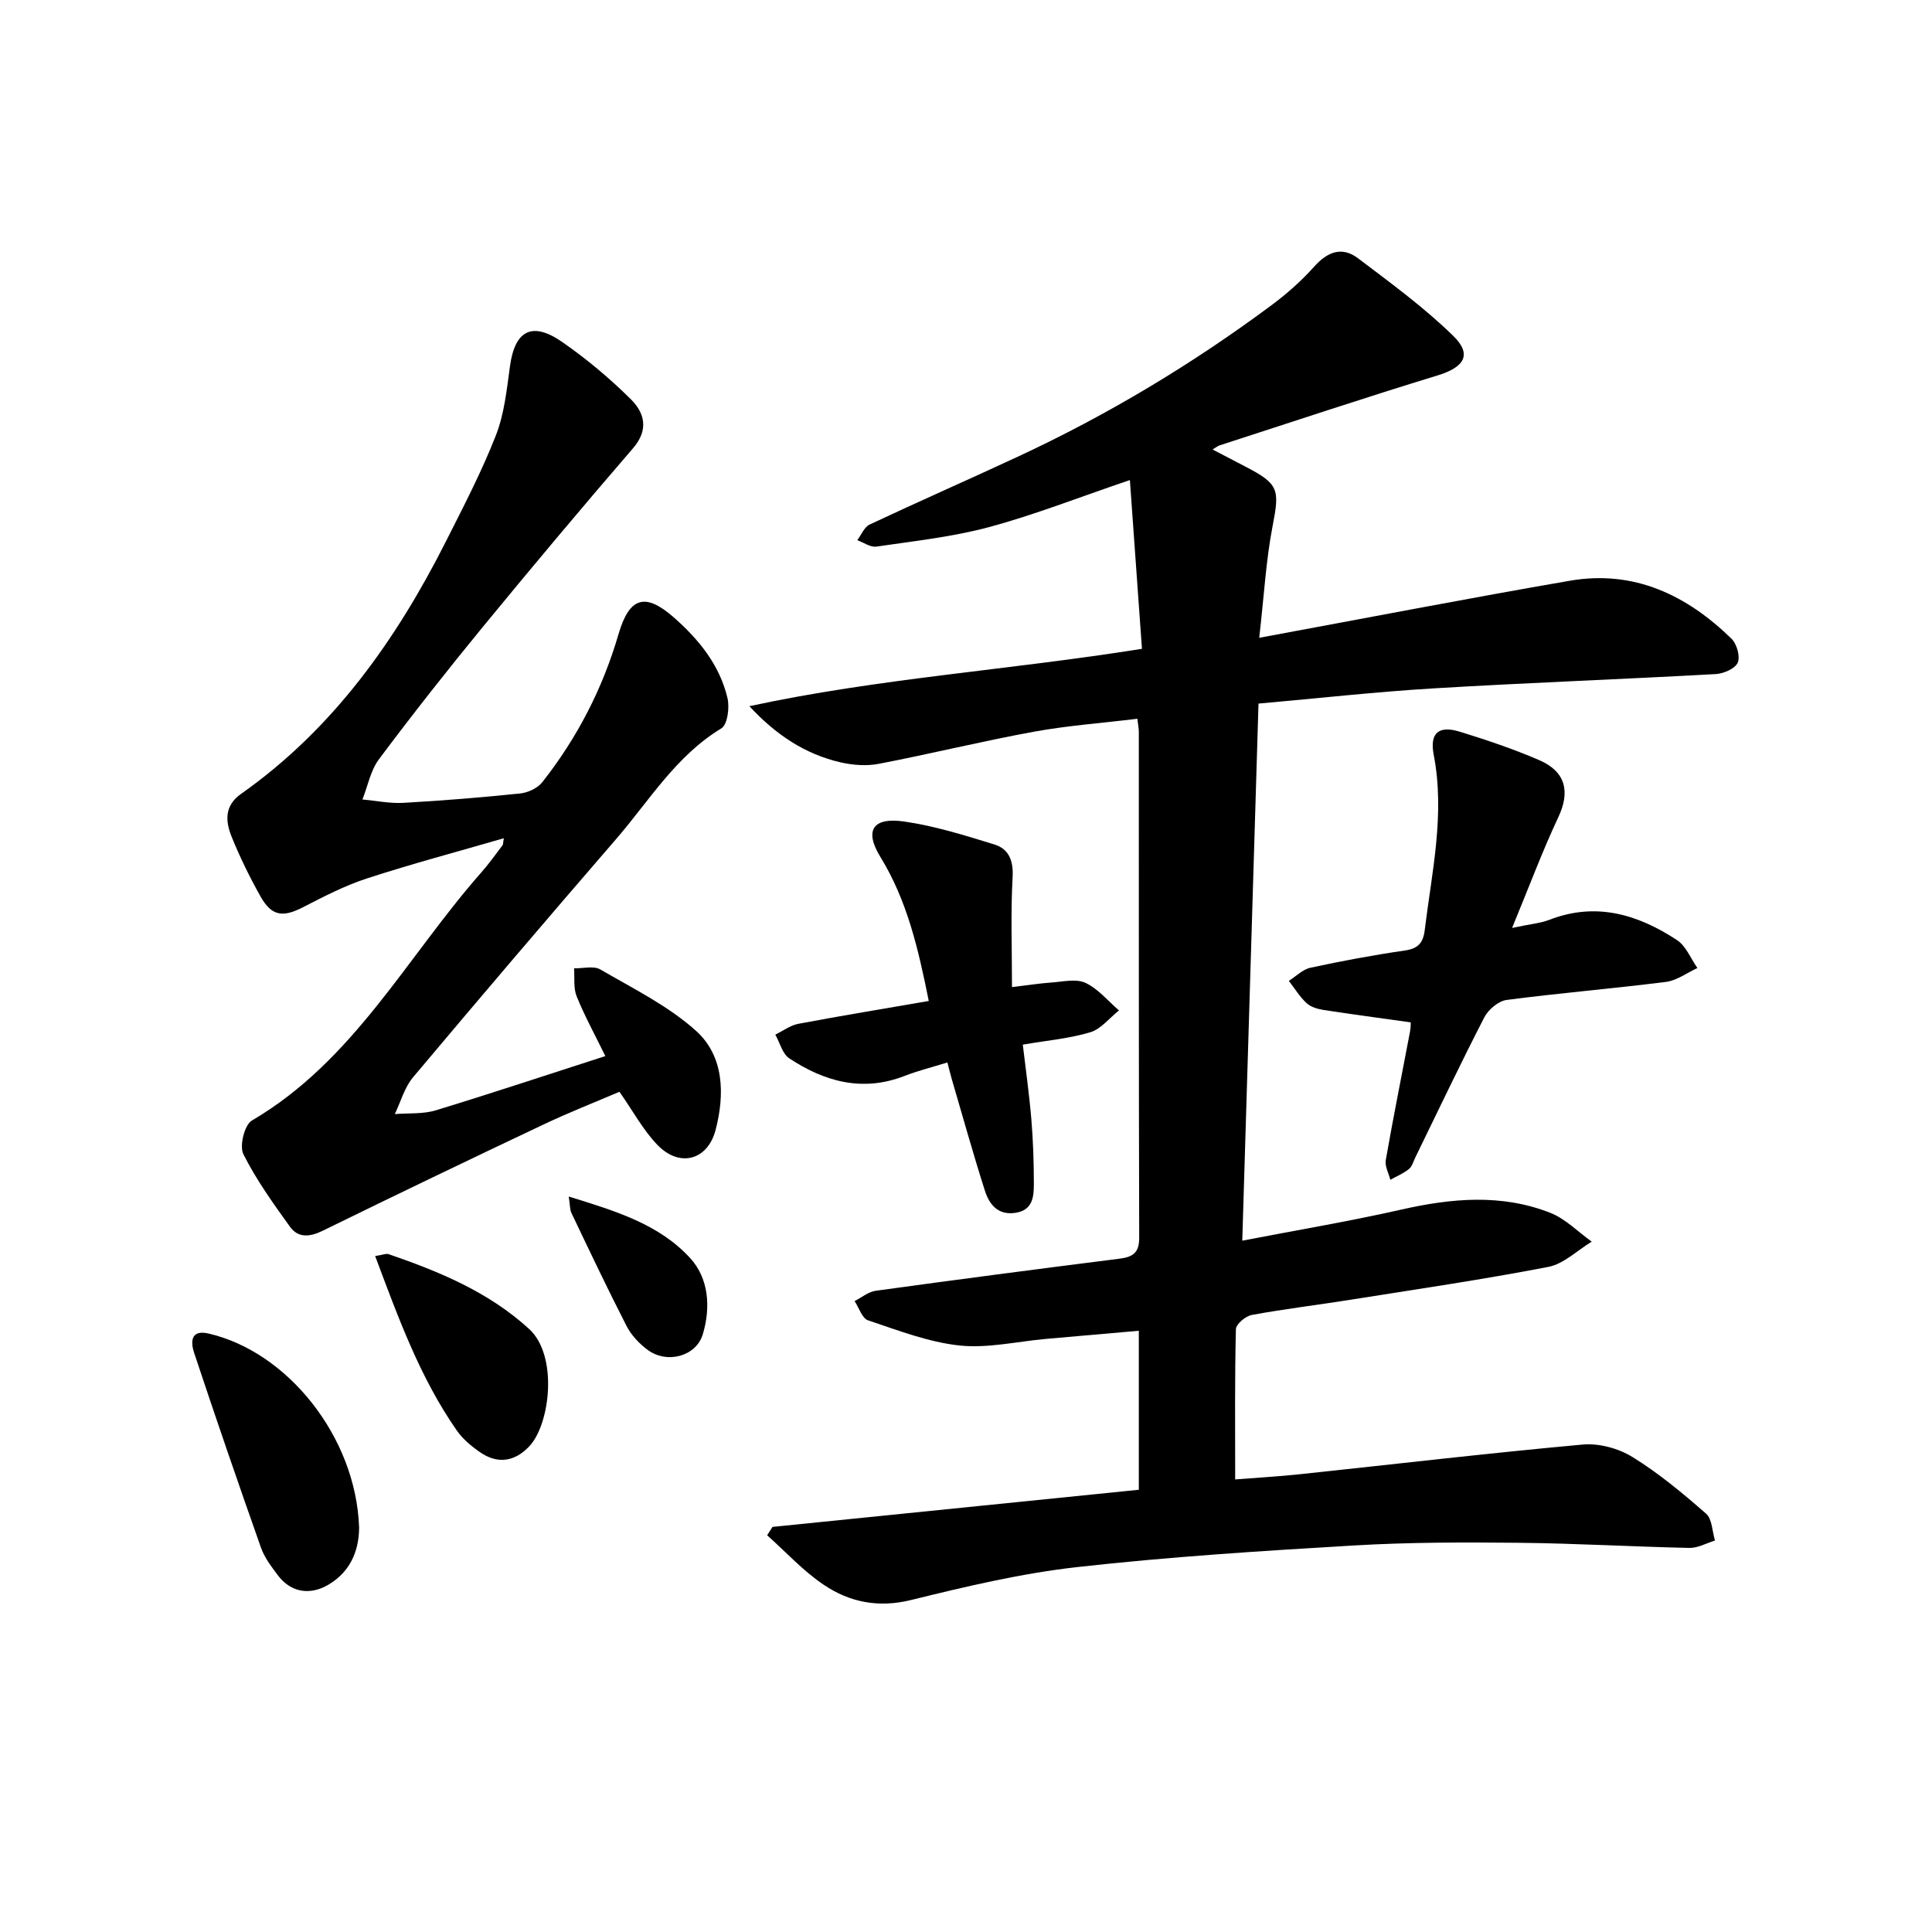 <svg enable-background="new 0 0 400 400" viewBox="0 0 400 400" xmlns="http://www.w3.org/2000/svg"><path d="m159.94 316.13c25.18-2.55 50.35-5.11 75.84-7.69 0-11.05 0-21.6 0-32.92-6.4.56-12.78 1.11-19.16 1.68-6 .53-12.1 1.99-17.97 1.37-6.43-.69-12.71-3.13-18.93-5.21-1.24-.41-1.87-2.61-2.79-3.98 1.46-.74 2.85-1.93 4.37-2.14 16.78-2.31 33.58-4.51 50.39-6.63 2.78-.35 4.18-1.14 4.17-4.35-.1-34.93-.07-69.85-.08-104.78 0-.62-.13-1.23-.3-2.67-7.27.89-14.47 1.41-21.52 2.7-10.71 1.96-21.3 4.57-32 6.63-2.52.49-5.34.28-7.87-.29-7.39-1.68-13.48-5.74-18.94-11.64 26.59-5.75 53.69-7.47 81.28-11.88-.82-11.44-1.64-22.85-2.5-34.94-10.64 3.61-19.76 7.21-29.16 9.74-7.59 2.04-15.52 2.89-23.33 4.04-1.23.18-2.63-.86-3.95-1.33.84-1.11 1.44-2.72 2.56-3.24 10.17-4.78 20.47-9.3 30.66-14.04 18.61-8.65 36.12-19.16 52.58-31.4 3.16-2.35 6.17-5.02 8.79-7.95 2.76-3.09 5.75-4.25 9.08-1.74 6.76 5.12 13.68 10.17 19.72 16.07 4 3.91 2.25 6.51-3.25 8.19-15.09 4.61-30.07 9.61-45.09 14.47-.44.14-.82.47-1.49.86 2.58 1.35 4.64 2.43 6.71 3.5 7.04 3.63 7.19 4.76 5.72 12.35-1.37 7.06-1.76 14.31-2.77 23.14 22.46-4.15 43.36-8.2 64.34-11.82 13.24-2.28 24.16 2.96 33.44 12.01 1.1 1.07 1.84 3.69 1.29 4.95-.55 1.25-2.92 2.28-4.54 2.37-19.47 1.08-38.96 1.79-58.43 2.96-11.84.71-23.65 2.03-36.25 3.15-1.12 36.94-2.23 73.78-3.36 111.2 11.32-2.19 22.2-4.01 32.94-6.44 10.4-2.36 20.71-3.29 30.8.66 3.17 1.24 5.76 3.95 8.61 5.98-2.99 1.8-5.78 4.61-9 5.23-13.66 2.64-27.45 4.65-41.2 6.84-6.72 1.07-13.49 1.87-20.19 3.11-1.28.24-3.26 1.9-3.28 2.94-.25 10.13-.15 20.26-.15 31.11 4.37-.35 8.87-.6 13.33-1.07 19.54-2.07 39.05-4.37 58.61-6.15 3.37-.31 7.4.78 10.3 2.57 5.44 3.35 10.42 7.51 15.25 11.73 1.27 1.11 1.27 3.67 1.85 5.57-1.76.54-3.53 1.56-5.28 1.53-11.73-.25-23.46-.94-35.2-1.06-11.4-.12-22.83-.12-34.21.55-19.15 1.13-38.32 2.34-57.37 4.48-11.57 1.3-23.03 4.02-34.36 6.81-6.76 1.67-12.71.48-18.08-3.13-4.28-2.87-7.85-6.8-11.74-10.27.36-.59.74-1.16 1.11-1.73z"/><path d="m125.33 218.65c-2.17-4.44-4.3-8.31-5.94-12.37-.7-1.72-.39-3.85-.54-5.8 1.84.04 4.06-.57 5.45.24 6.79 3.96 14.05 7.52 19.81 12.71 5.82 5.24 5.96 13.17 4.05 20.5-1.65 6.33-7.47 7.83-12.01 3.15-3-3.09-5.1-7.06-7.9-11.04-5.02 2.15-10.45 4.28-15.71 6.77-15.29 7.24-30.53 14.55-45.72 22-2.68 1.31-5.08 1.54-6.79-.83-3.48-4.84-7-9.74-9.65-15.04-.84-1.69.24-6.05 1.76-6.94 21.08-12.34 32.09-33.88 47.5-51.36 1.57-1.78 2.95-3.73 4.39-5.62.17-.22.12-.6.28-1.47-9.61 2.79-19.04 5.29-28.31 8.31-4.61 1.5-9 3.78-13.34 6.01-4.08 2.09-6.42 1.82-8.7-2.23-2.25-3.99-4.28-8.15-6-12.39-1.29-3.18-1.55-6.42 1.94-8.88 19.05-13.43 32.08-31.8 42.43-52.29 3.64-7.21 7.39-14.42 10.33-21.92 1.75-4.47 2.26-9.48 2.92-14.31 1.01-7.43 4.56-9.39 10.84-5.03 5.04 3.5 9.82 7.51 14.18 11.83 2.81 2.78 3.8 6.27.49 10.12-10.55 12.23-20.93 24.61-31.18 37.09-7.34 8.95-14.51 18.05-21.44 27.32-1.75 2.33-2.32 5.54-3.43 8.34 2.83.26 5.68.86 8.48.7 8.06-.45 16.12-1.11 24.16-1.94 1.62-.17 3.61-1.09 4.59-2.33 7.24-9.18 12.51-19.42 15.79-30.66 2.23-7.64 5.49-8.68 11.4-3.5 5.21 4.57 9.54 9.88 11.16 16.75.46 1.95 0 5.49-1.27 6.26-9.43 5.71-14.94 15.01-21.85 22.99-14.12 16.32-28.11 32.74-41.99 49.26-1.77 2.11-2.54 5.05-3.77 7.61 2.84-.23 5.83.03 8.49-.78 11.45-3.49 22.82-7.28 35.1-11.23z"/><path d="m313.06 192.12c3.8-.81 5.87-.97 7.74-1.69 9.65-3.74 18.33-1.1 26.41 4.21 1.87 1.23 2.84 3.82 4.22 5.78-2.16.99-4.24 2.58-6.49 2.87-10.99 1.39-22.03 2.3-33.01 3.74-1.7.22-3.79 1.99-4.62 3.6-4.93 9.56-9.53 19.28-14.25 28.94-.42.85-.68 1.92-1.36 2.47-1.14.92-2.55 1.5-3.85 2.22-.34-1.37-1.17-2.82-.94-4.09 1.56-8.88 3.34-17.73 5.02-26.59.17-.9.14-1.84.15-1.91-6.23-.87-12.18-1.66-18.12-2.58-1.22-.19-2.61-.62-3.47-1.42-1.41-1.32-2.45-3.04-3.65-4.59 1.48-.94 2.86-2.37 4.47-2.72 6.48-1.4 13.01-2.62 19.57-3.57 2.75-.4 3.78-1.62 4.09-4.2 1.48-12.07 4.24-24.03 1.86-36.35-.87-4.53 1.09-6.08 5.4-4.75 5.57 1.72 11.14 3.59 16.48 5.9 5.52 2.39 6.38 6.6 3.92 11.81-3.33 7.08-6.06 14.45-9.57 22.92z"/><path d="m192.29 207.24c-2.18-10.85-4.48-20.8-10.01-29.81-3.38-5.5-1.58-8.27 4.87-7.35 6.35.91 12.58 2.86 18.73 4.76 2.96.91 3.96 3.3 3.77 6.74-.41 7.36-.13 14.76-.13 22.79 3.27-.39 5.71-.78 8.16-.95 2.37-.16 5.1-.84 7.05.07 2.63 1.23 4.66 3.74 6.94 5.71-1.97 1.56-3.71 3.85-5.94 4.52-4.34 1.3-8.95 1.7-13.97 2.56.61 5.18 1.34 10.31 1.77 15.47.37 4.41.51 8.84.52 13.26.01 2.72-.19 5.56-3.85 6.1-3.62.53-5.39-1.78-6.29-4.59-2.45-7.69-4.62-15.48-6.89-23.23-.26-.9-.48-1.82-.87-3.32-3.09.96-6.06 1.7-8.9 2.8-8.68 3.37-16.52 1.17-23.83-3.64-1.43-.94-1.95-3.24-2.9-4.92 1.59-.77 3.1-1.93 4.77-2.24 8.84-1.67 17.72-3.12 27-4.73z"/><path d="m74.35 316.22c-.01 3.87-1.17 8.79-6.33 11.86-3.85 2.29-7.85 1.62-10.52-1.97-1.32-1.77-2.74-3.62-3.46-5.66-4.74-13.41-9.37-26.87-13.85-40.37-.69-2.07-.84-4.87 2.97-3.99 16.33 3.75 30.52 21.34 31.19 40.13z"/><path d="m77.67 260.05c1.61-.24 2.28-.57 2.79-.39 10.52 3.62 20.72 7.83 29.1 15.5 6.04 5.53 4.34 19.75.01 24.3-3.01 3.17-6.54 3.73-10.21 1.19-1.8-1.25-3.59-2.75-4.82-4.53-7.56-10.87-12.03-23.16-16.87-36.07z"/><path d="m117.75 247.73c9.71 3 18.75 5.73 25.17 12.78 3.83 4.2 4.26 10.19 2.58 15.76-1.37 4.54-7.38 6.18-11.41 3.21-1.73-1.28-3.37-3.02-4.35-4.91-3.97-7.74-7.69-15.6-11.44-23.45-.32-.68-.26-1.53-.55-3.39z"/></svg>